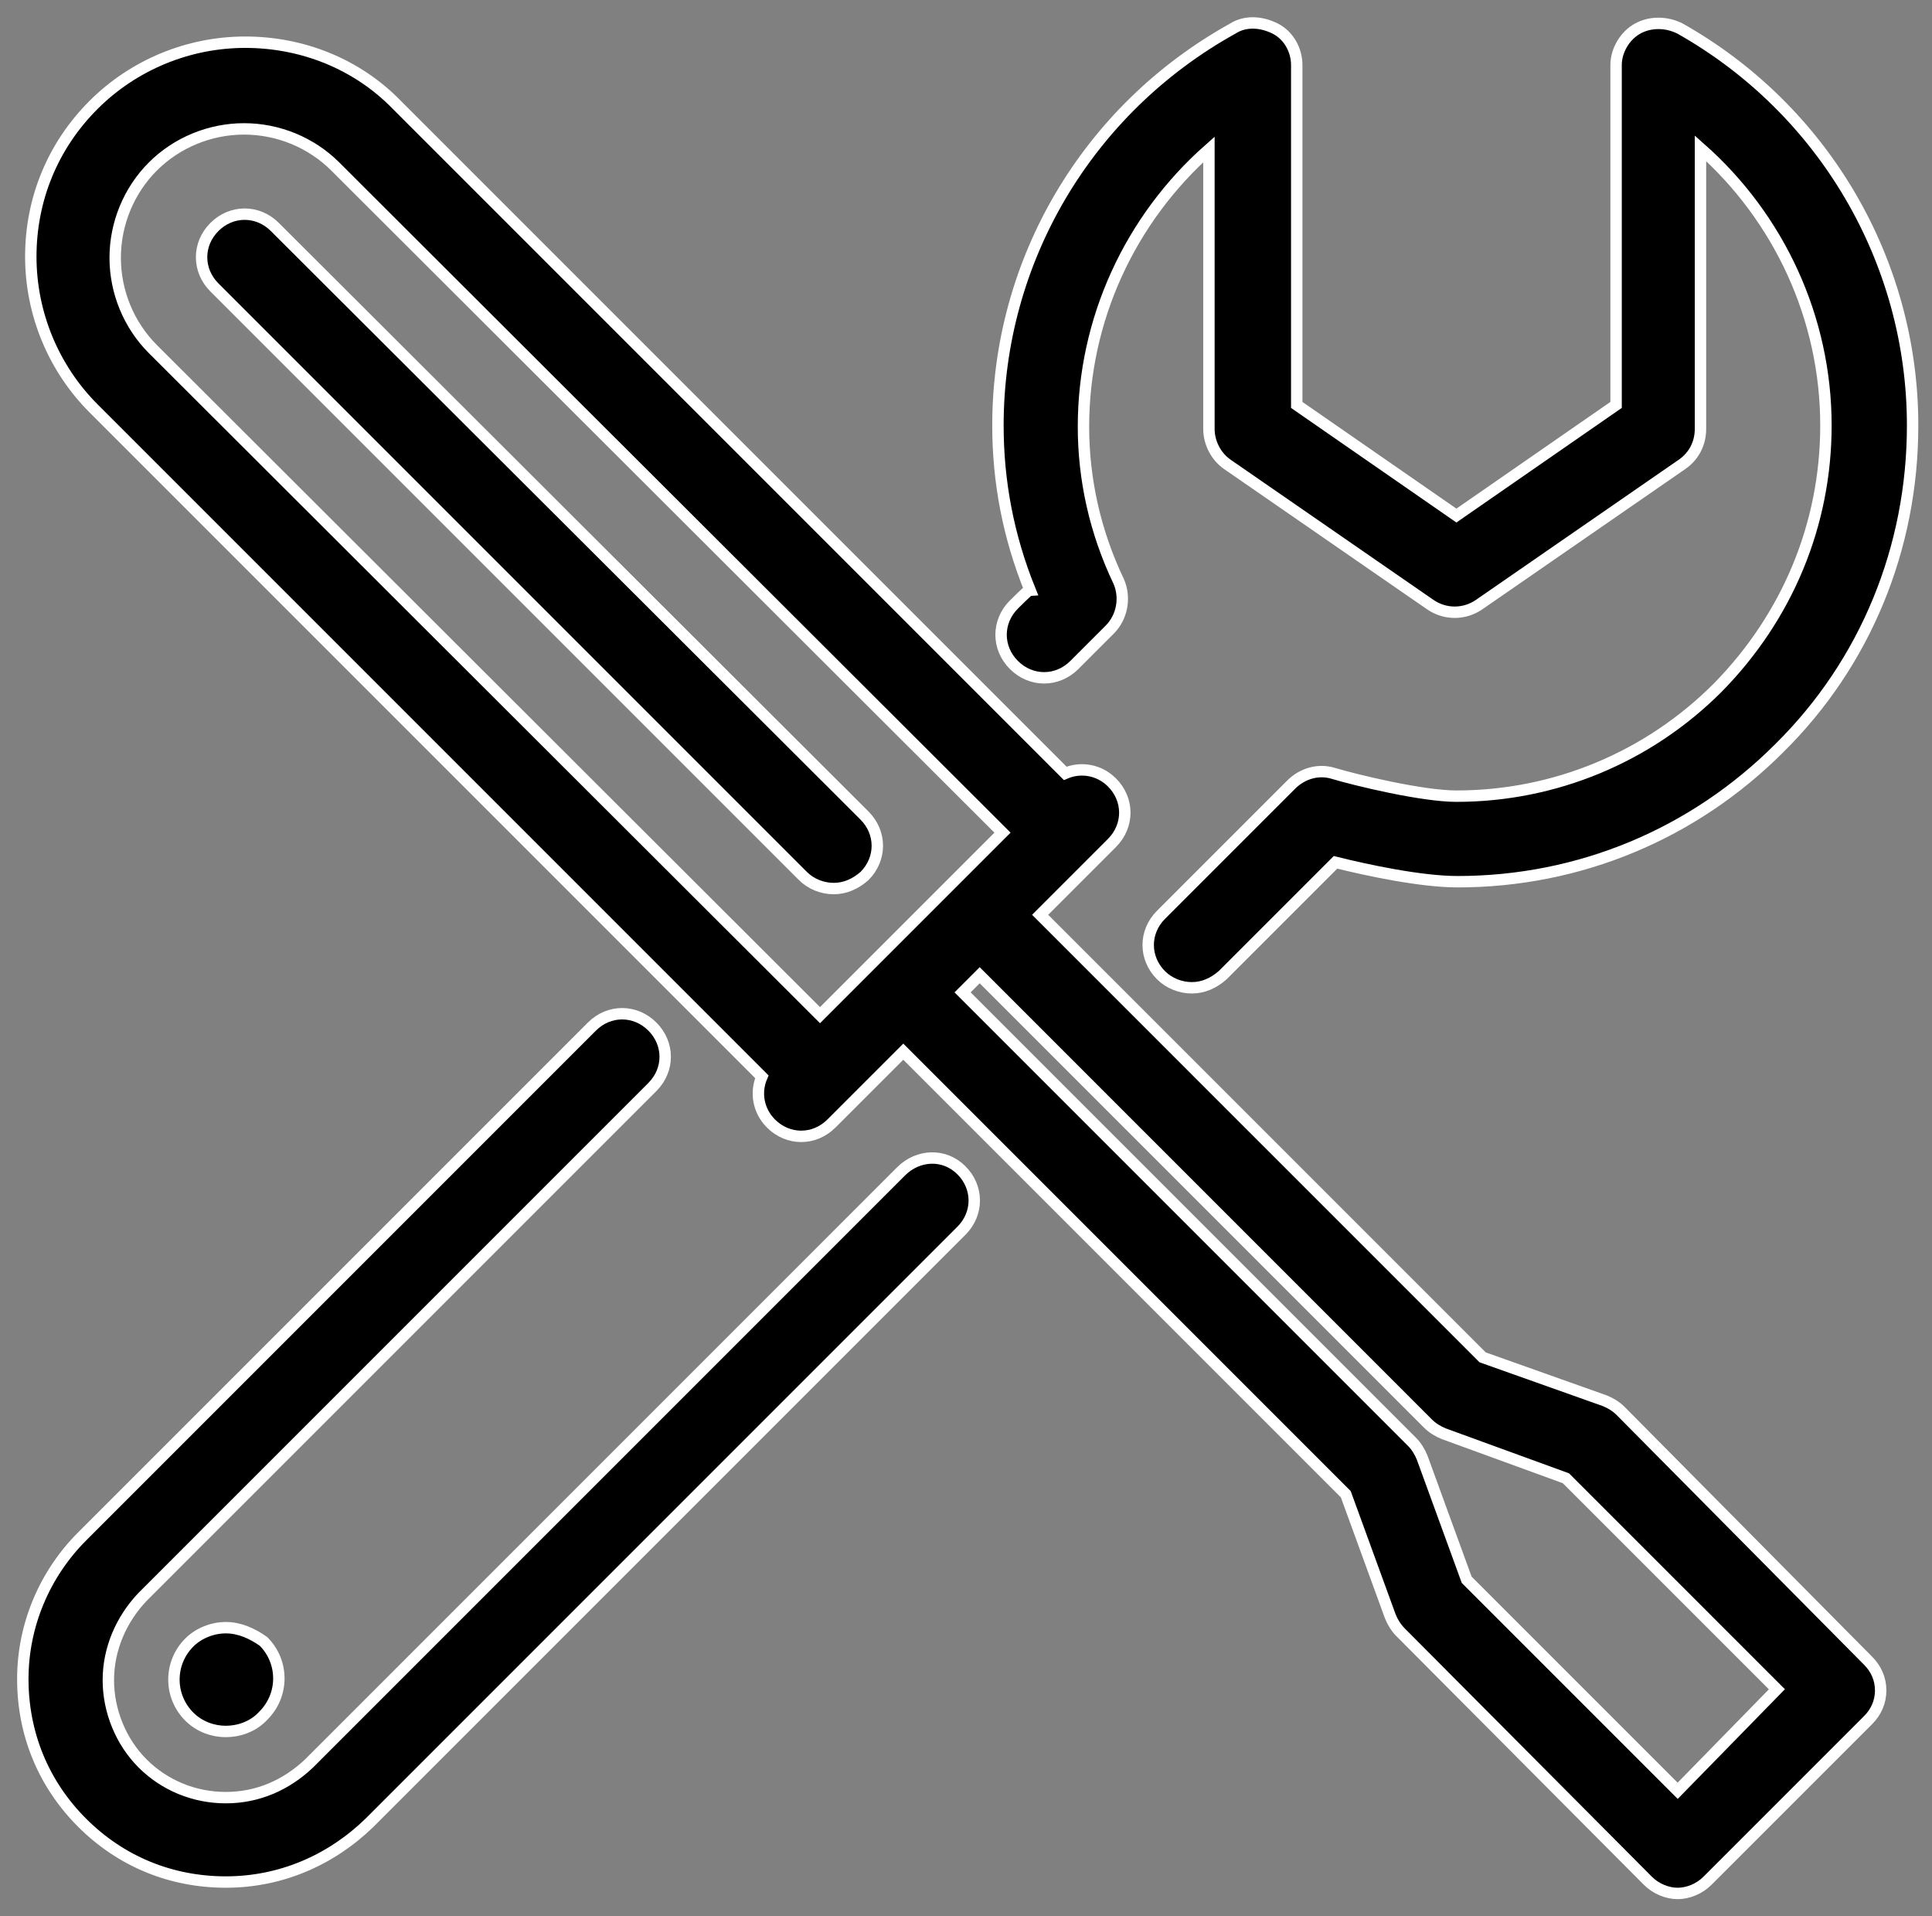 <?xml version="1.0" encoding="utf-8"?>
<!-- Generator: Adobe Illustrator 26.5.0, SVG Export Plug-In . SVG Version: 6.00 Build 0)  -->
<svg version="1.1" id="Layer_1" xmlns="http://www.w3.org/2000/svg" xmlns:xlink="http://www.w3.org/1999/xlink" x="0px" y="0px"
	 viewBox="0 0 169.4 168" style="enable-background:new 0 0 169.4 168;" xml:space="preserve">
<rect x="0" y="0" width="169.4" height="168" fill="#808080" stroke="none"/>
<style type="text/css">
	.st0{stroke:#FFFFFF;stroke-miterlimit:10;}
</style>
<path class="st0" d="M88.9,53c-1.5,1.5-1.5,3.8,0,5.3s3.8,1.5,5.3,0l3.1-3.1c1.1-1.1,1.4-2.8,0.8-4.2c-2.1-4.4-3.1-9-3.1-13.6
	c0-9.4,4.1-18.2,11-24.3v24.5c0,1.2,0.6,2.4,1.6,3.1l17.8,12.3c1.3,0.9,3,0.9,4.3,0l17.8-12.3c1-0.7,1.6-1.8,1.6-3.1V13
	c6.9,6.1,11,14.9,11,24.3c0,8.7-3.4,16.8-9.5,23c-6.1,6.1-14.3,9.5-22.9,9.5h0c-3,0-8.8-1.4-10.8-2c-1.3-0.4-2.7,0-3.7,1l-11.4,11.4
	c-1.5,1.5-1.5,3.8,0,5.3c0.7,0.7,1.7,1.1,2.7,1.1s1.9-0.4,2.7-1.1l9.9-9.9c2.8,0.7,7.5,1.7,10.7,1.7h0c10.7,0,20.7-4.2,28.2-11.7
	c7.6-7.5,11.7-17.6,11.7-28.3c0-14.4-7.8-27.7-20.4-34.8c-1.2-0.6-2.6-0.6-3.7,0s-1.9,1.9-1.9,3.2v29.8l-14,9.7l-14-9.7V5.7
	c0-1.3-0.7-2.6-1.9-3.2s-2.6-0.7-3.7,0C95.3,9.6,87.5,22.9,87.5,37.3c0,4.9,0.9,9.7,2.8,14.4C90.2,51.7,88.9,53,88.9,53z"/>
<path class="st0" d="M79,102.7l-51.9,51.9c-2,1.9-4.5,3-7.3,3l0,0c-2.8,0-5.4-1.1-7.3-3s-3-4.6-3-7.3s1.1-5.3,3-7.3l44.7-44.7
	c1.5-1.5,1.5-3.8,0-5.3s-3.8-1.5-5.3,0L7.2,134.7C3.9,138,2,142.5,2,147.2c0,4.8,1.8,9.2,5.2,12.6s7.8,5.2,12.6,5.2l0,0
	c4.8,0,9.2-1.9,12.6-5.2l51.9-51.9c1.5-1.5,1.5-3.8,0-5.3S80.5,101.2,79,102.7L79,102.7z"/>
<path class="st0" d="M19.8,142.7c-1.2,0-2.4,0.5-3.2,1.3c-1.8,1.8-1.8,4.7,0,6.5c0,0,0,0,0,0c0.9,0.9,2.1,1.3,3.2,1.3
	s2.4-0.4,3.3-1.4c1.8-1.8,1.8-4.7,0-6.5C22.1,143.2,21,142.7,19.8,142.7L19.8,142.7L19.8,142.7z"/>
<path class="st0" d="M142.1,123.7c-0.4-0.4-0.9-0.7-1.4-0.9L130,119L91.2,80.2l6.3-6.3c1.5-1.5,1.5-3.8,0-5.3
	c-1.1-1.1-2.7-1.4-4.1-0.8L34.8,9.2c-3.5-3.6-8.3-5.5-13.3-5.5h0c-5,0-9.8,2-13.3,5.5c-3.6,3.6-5.5,8.3-5.5,13.3c0,5,2,9.8,5.5,13.3
	l58.6,58.6c-0.6,1.4-0.3,3,0.8,4.1c1.5,1.5,3.8,1.5,5.3,0l6.3-6.3l38.8,38.8l3.9,10.7c0.2,0.5,0.5,1,0.9,1.4l21.7,21.8
	c0.7,0.7,1.7,1.1,2.6,1.1s1.9-0.4,2.6-1.1l14.1-14.1c0.7-0.7,1.1-1.6,1.1-2.6s-0.4-1.9-1.1-2.6L142.1,123.7L142.1,123.7z M83.3,77.6
	L83.3,77.6L71.9,89L13.4,30.6c-2.1-2.1-3.3-5-3.3-8s1.2-5.9,3.3-8c2.1-2.1,5-3.3,8-3.3h0c3,0,5.9,1.2,8,3.3L87.9,73L83.3,77.6
	L83.3,77.6L83.3,77.6z M147.1,157l-18.5-18.5l-3.9-10.7c-0.2-0.5-0.5-1-0.9-1.4L84.4,87l1.5-1.5l39.3,39.3c0.4,0.4,0.9,0.7,1.4,0.9
	l10.7,3.9l18.5,18.5L147.1,157L147.1,157z"/>
<path class="st0" d="M24.1,19.9c-1.5-1.5-3.8-1.5-5.3,0c-1.5,1.5-1.5,3.8,0,5.3l51.6,51.6c0.7,0.7,1.7,1.1,2.7,1.1s1.9-0.4,2.7-1.1
	c1.5-1.5,1.5-3.8,0-5.3L24.1,19.9z"/>
</svg>
